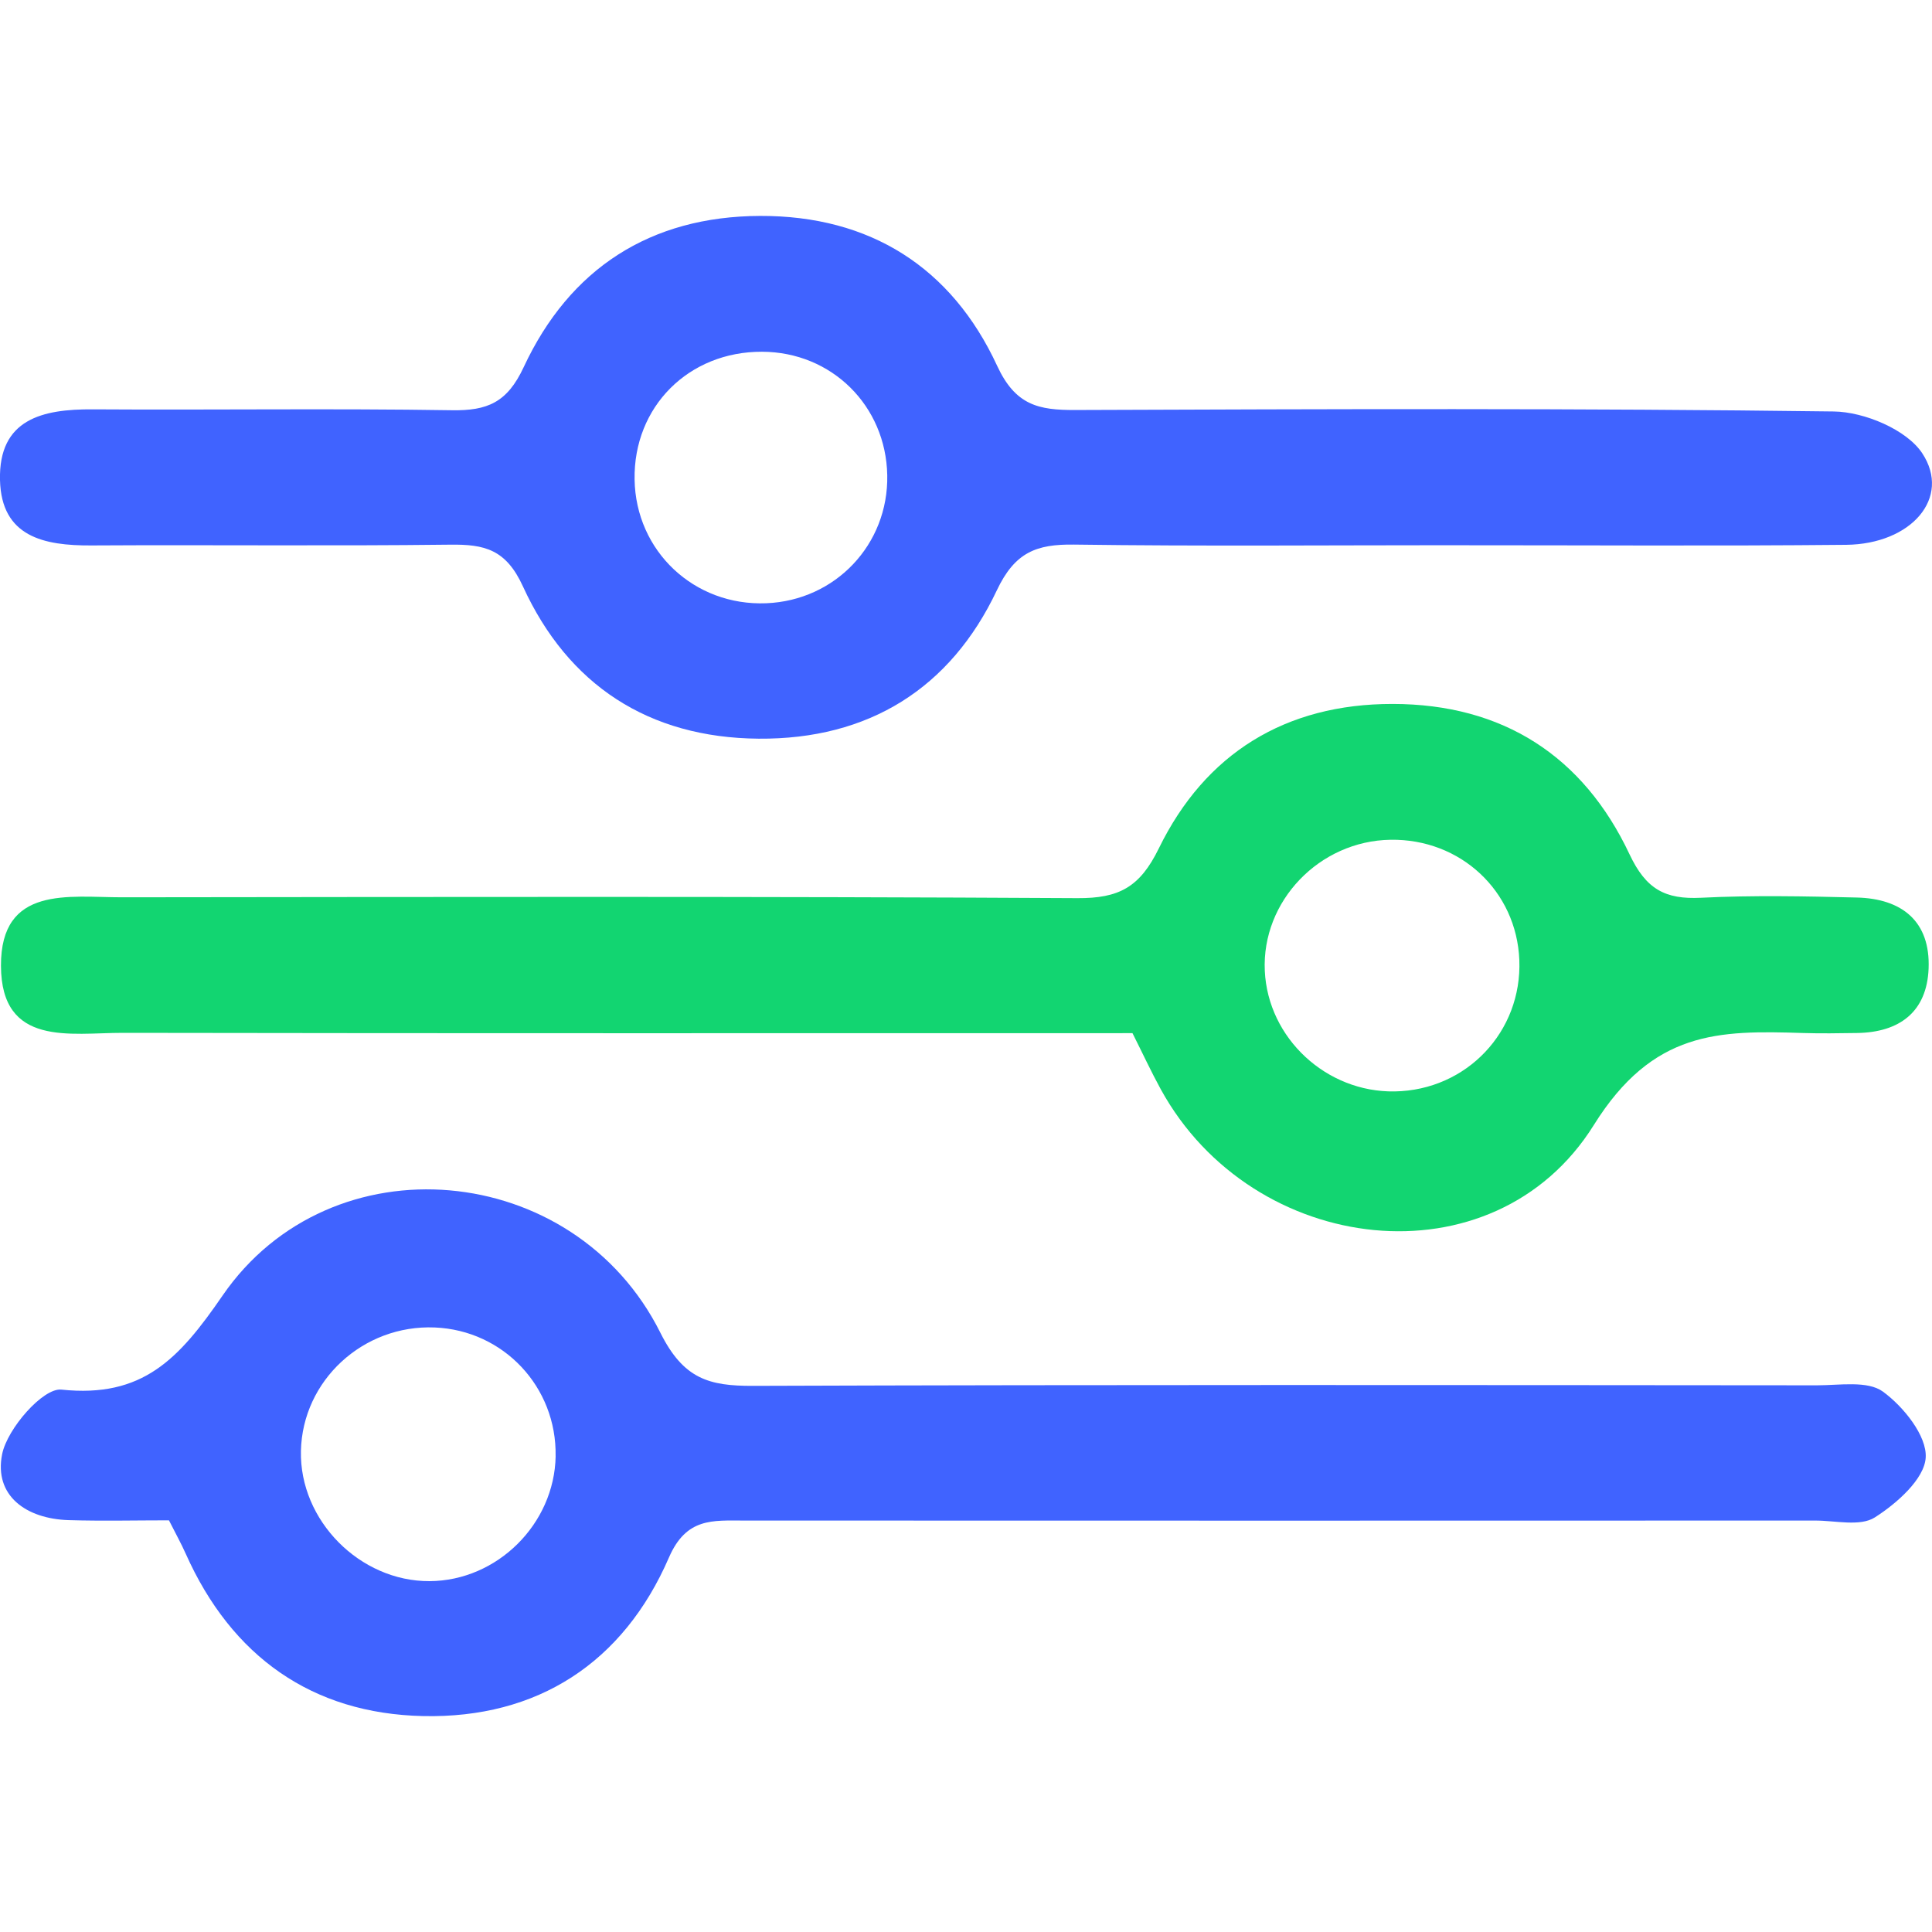 <?xml version="1.0" encoding="UTF-8"?><svg id="a" xmlns="http://www.w3.org/2000/svg" viewBox="0 0 500 500"><defs><style>.c{fill:#12d571;}.d{fill:#4063ff;}</style></defs><g id="b"><g><path class="c" d="M293.09,267.38c-87.16,0-174.23,.07-261.29-.08-13.55-.02-31.48,3.73-31.55-17.36-.07-20.88,17.6-17.71,31.34-17.72,82.42-.09,164.83-.25,247.25,.22,10.74,.06,16.14-2.8,21.06-12.87,12.01-24.58,32.76-37.41,60.52-37.39,28.52,.03,49.33,13.49,61.3,38.91,4.27,9.06,9.23,11.71,18.5,11.25,13.41-.67,26.88-.39,40.32-.06,11.71,.29,19.07,6.18,18.58,18.39-.45,11.18-7.5,16.51-18.53,16.67-4.68,.07-9.36,.15-14.03,0-21.78-.7-38.8-.66-54.09,23.83-25.91,41.51-88.3,34.03-112.05-9.24-2.5-4.56-4.69-9.29-7.34-14.56Zm67.86,15.08c18.62-.31,32.99-15.48,32.25-34.03-.72-17.84-15.22-31.38-33.32-31.1-18.43,.28-33.39,15.88-32.55,33.93,.81,17.44,15.96,31.5,33.62,31.2Z"/><path class="d" d="M376.11,141.1c-32.72,0-65.45,.29-98.17-.16-9.69-.13-15.29,1.96-19.96,11.84-12.01,25.4-33.2,38.62-61.65,38.39-28.46-.23-49.32-13.89-61-39.42-4.38-9.57-9.91-10.9-18.8-10.79-30.97,.37-61.94,.02-92.91,.2-12.25,.07-23.27-2.23-23.62-16.93-.37-15.77,10.97-18.38,24.01-18.29,30.97,.2,61.94-.26,92.91,.23,9.21,.15,14.34-1.98,18.61-11.15,11.88-25.49,32.74-39.04,61.17-39.14,28.46-.1,49.58,13.33,61.36,38.79,4.74,10.25,10.77,11.48,20.18,11.44,65.44-.24,130.89-.48,196.33,.38,7.91,.1,18.87,4.69,22.91,10.82,7.59,11.52-2.86,23.52-19.7,23.69-33.89,.33-67.78,.1-101.67,.11Zm-146.49-18.09c-.33-18.03-14.4-31.92-32.4-31.98-19.01-.07-33.3,14.25-32.99,33.06,.3,18.56,15.43,32.78,34.08,32.03,17.91-.72,31.64-15.24,31.31-33.11Z"/><path class="d" d="M43.75,393.46c-8.48,0-17.23,.21-25.96-.05-11.01-.33-19.39-6.31-17.24-17.06,1.33-6.64,10.61-17.22,15.33-16.72,21.06,2.22,30.45-7.95,41.7-24.31,28.06-40.82,91.02-35.06,113.33,9.6,5.99,11.99,12.63,13.78,23.98,13.74,91.79-.32,183.58-.21,275.37-.14,5.8,0,13.06-1.27,17.04,1.63,5.33,3.89,11.42,11.46,11.07,17.08-.34,5.55-7.49,11.87-13.17,15.48-3.8,2.42-10.23,.8-15.49,.81-92.38,.03-184.75,.04-277.13,0-8.11,0-14.96-.81-19.46,9.57-11.81,27.25-34.06,41.67-63.61,41.03-28.72-.62-49.57-15.42-61.44-42.01-1.17-2.63-2.58-5.16-4.34-8.64Zm100.04-16.61c.33-17.88-13.47-32.57-31.27-33.3-18.54-.77-34.24,13.71-34.64,31.95-.4,17.97,15.24,33.79,33.3,33.7,17.49-.09,32.3-14.77,32.62-32.34Z"/></g></g></svg>